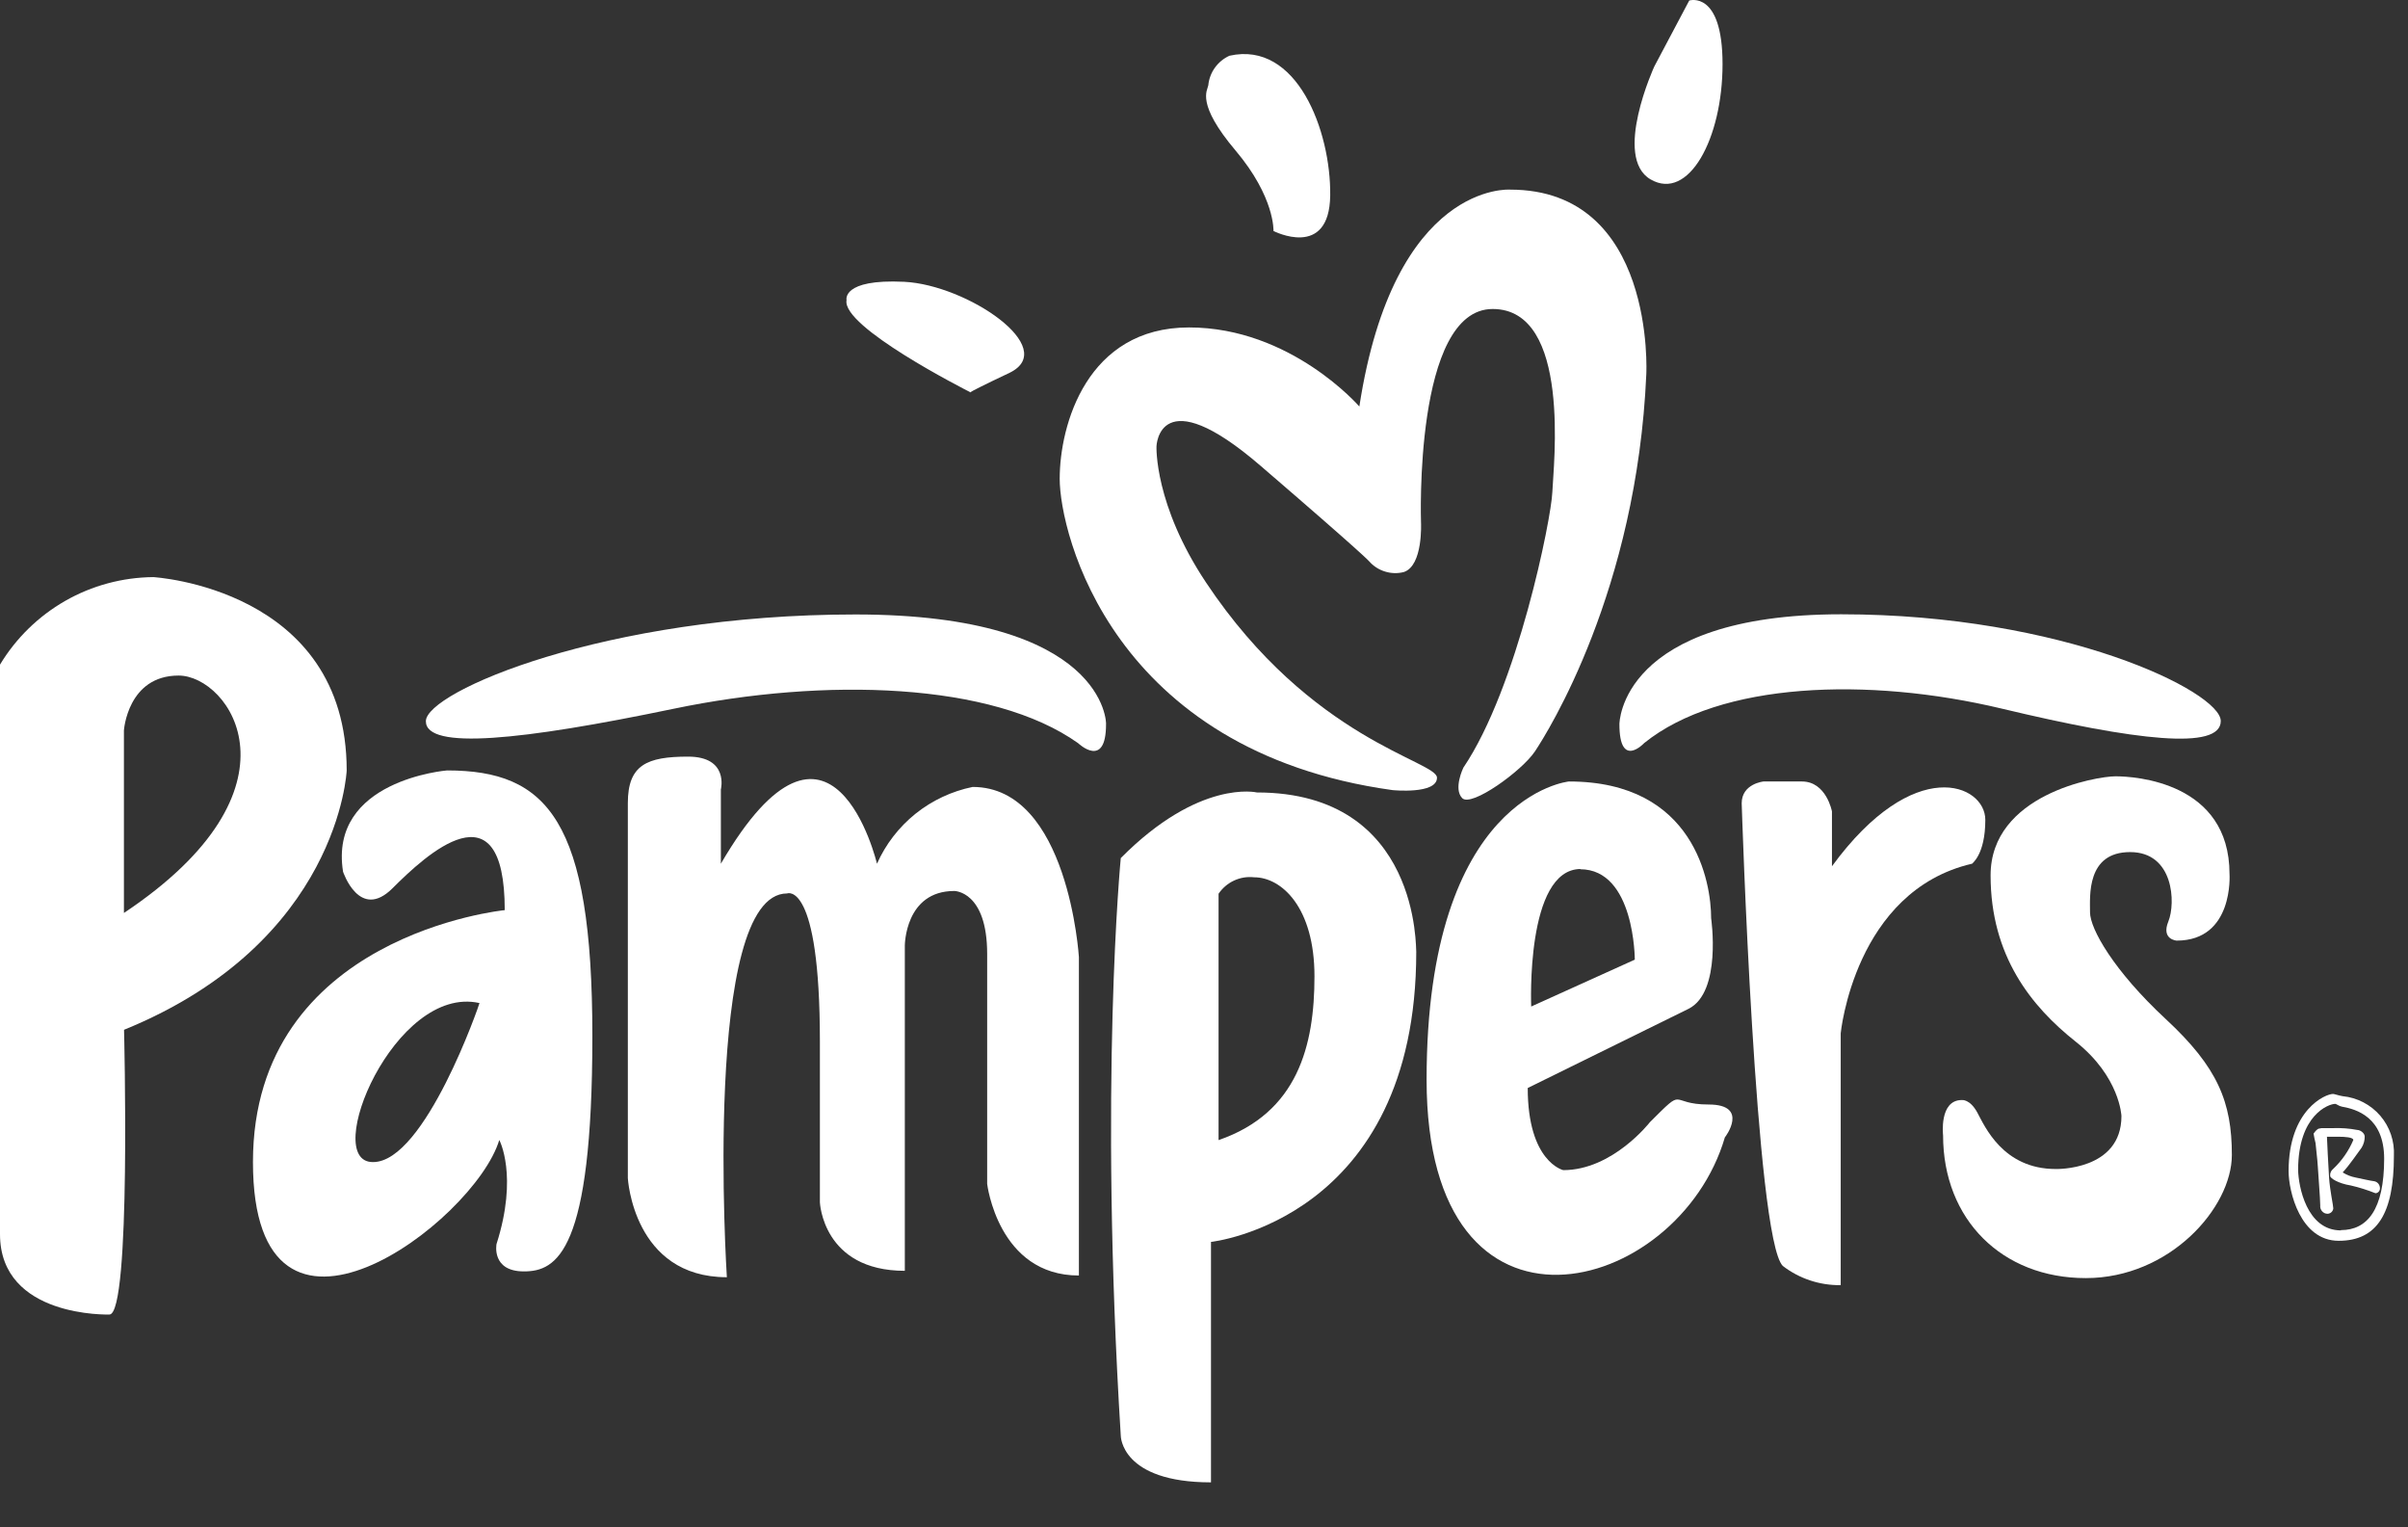 <?xml version="1.0" encoding="UTF-8"?> <svg xmlns="http://www.w3.org/2000/svg" width="41" height="26" viewBox="0 0 41 26" fill="none"><rect x="0" y="0" width="41" height="26" fill="#333333" stroke="none"/><path d="M16.521 6.677C16.557 6.654 16.696 6.58 17.19 6.346C18.054 5.925 16.467 4.85 15.396 4.797C14.325 4.745 14.414 5.109 14.414 5.109C14.325 5.562 16.431 6.631 16.521 6.677Z" fill="white"></path><path d="M16.529 6.683H16.518C16.494 6.696 16.529 6.683 16.529 6.683Z" fill="white"></path><path d="M29.329 1.092C29.329 -0.172 28.762 0.009 28.762 0.009L28.167 1.132C28.167 1.132 27.457 2.679 28.104 3.054C28.751 3.43 29.329 2.359 29.329 1.092Z" fill="white"></path><path d="M27.573 12.327C27.573 13.103 27.995 12.649 27.995 12.649C29.285 11.61 31.801 11.518 34.084 12.063C36.366 12.609 37.812 12.776 37.812 12.274C37.812 11.773 35.125 10.457 31.35 10.457C27.575 10.457 27.573 12.327 27.573 12.327Z" fill="white"></path><path d="M23.71 13.45C23.71 13.45 24.467 13.526 24.467 13.239C24.467 12.952 22.326 12.607 20.534 9.915C19.649 8.587 19.691 7.597 19.691 7.597C19.691 7.597 19.729 6.436 21.464 7.93C23.255 9.471 23.312 9.555 23.312 9.555C23.384 9.637 23.477 9.697 23.581 9.729C23.685 9.762 23.796 9.765 23.902 9.738C24.233 9.629 24.195 8.895 24.195 8.895C24.195 8.895 24.069 5.26 25.415 5.26C26.762 5.26 26.448 7.936 26.431 8.379C26.414 8.821 25.839 11.703 24.916 13.068C24.916 13.068 24.741 13.429 24.897 13.587C25.053 13.745 25.913 13.123 26.134 12.792C26.355 12.461 27.871 10.052 28.031 6.368C28.031 6.368 28.197 3.228 25.713 3.228C25.713 3.228 23.736 3.08 23.145 6.92C23.145 6.92 21.982 5.574 20.245 5.574C18.509 5.574 18.043 7.23 18.043 8.151C18.043 9.072 18.93 12.786 23.71 13.45Z" fill="white"></path><path d="M21.683 3.932C21.683 3.932 22.636 4.423 22.649 3.325C22.661 2.227 22.082 0.69 20.933 0.949C20.834 0.994 20.749 1.064 20.685 1.153C20.622 1.241 20.583 1.345 20.573 1.453C20.558 1.542 20.362 1.763 21.037 2.562C21.711 3.36 21.683 3.932 21.683 3.932Z" fill="white"></path><path d="M14.566 10.46C10.292 10.46 7.251 11.779 7.251 12.277C7.251 12.774 8.886 12.603 11.466 12.066C14.046 11.528 16.9 11.613 18.358 12.652C18.358 12.652 18.832 13.105 18.832 12.329C18.839 12.325 18.839 10.46 14.566 10.46Z" fill="white"></path><path d="M33.803 13.956C33.803 13.347 32.589 12.837 31.192 14.746V13.813C31.192 13.813 31.097 13.303 30.68 13.303H30.026C30.026 13.303 29.655 13.341 29.655 13.674C29.655 13.674 29.889 21.084 30.355 21.55C30.637 21.767 30.985 21.882 31.341 21.877V17.59C31.341 17.59 31.575 15.166 33.58 14.702C33.569 14.702 33.803 14.559 33.803 13.956Z" fill="white"></path><path d="M29.093 18.802C28.393 18.802 28.72 18.475 28.092 19.103C28.092 19.103 27.46 19.919 26.617 19.919C26.617 19.919 26.012 19.782 26.012 18.521L28.752 17.172C29.319 16.886 29.135 15.632 29.135 15.632C29.135 15.025 28.855 13.303 26.714 13.303C26.714 13.303 24.29 13.535 24.29 18.38C24.29 23.225 28.577 22.064 29.369 19.36C29.374 19.36 29.793 18.802 29.093 18.802ZM26.904 14.797C27.835 14.797 27.835 16.336 27.835 16.336L26.071 17.134C26.071 17.134 25.972 14.793 26.914 14.793L26.904 14.797Z" fill="white"></path><path d="M36.876 17.348C35.988 16.524 35.586 15.809 35.586 15.531C35.586 15.253 35.523 14.505 36.269 14.505C37.015 14.505 37.046 15.375 36.92 15.685C36.793 15.995 37.061 16.012 37.061 16.012C38.039 16.012 37.961 14.878 37.961 14.878C37.961 13.31 36.346 13.215 36.02 13.215C35.693 13.215 33.893 13.525 33.893 14.901C33.893 16.277 34.591 17.137 35.343 17.733C36.096 18.33 36.121 18.998 36.121 18.998C36.121 19.932 35.002 19.9 35.002 19.9C34.102 19.9 33.792 19.169 33.666 18.937C33.539 18.705 33.402 18.726 33.402 18.726C33.014 18.726 33.084 19.325 33.084 19.325C33.084 20.76 34.087 21.757 35.514 21.757C36.941 21.757 38.001 20.56 38.001 19.66C38.001 18.76 37.761 18.168 36.876 17.348Z" fill="white"></path><path d="M7.611 13.115C7.611 13.115 5.592 13.277 5.841 14.839C5.841 14.839 6.121 15.682 6.684 15.12C7.247 14.557 8.594 13.303 8.594 15.493C8.594 15.493 4.307 15.914 4.307 19.782C4.307 23.649 8.081 20.804 8.501 19.406C8.501 19.406 8.827 20.011 8.454 21.177C8.454 21.177 8.362 21.643 8.92 21.643C9.479 21.643 10.086 21.318 10.086 17.638C10.086 13.958 9.321 13.115 7.611 13.115ZM6.347 19.782C5.462 19.782 6.72 16.751 8.164 17.075C8.17 17.075 7.238 19.782 6.353 19.782H6.347Z" fill="white"></path><path d="M5.903 13.116C5.903 10.01 2.609 9.824 2.609 9.824C2.083 9.829 1.567 9.968 1.11 10.229C0.654 10.49 0.271 10.864 0 11.314V21.009C0 22.438 1.863 22.377 1.863 22.377C2.236 22.377 2.112 17.53 2.112 17.53C5.779 16.037 5.903 13.116 5.903 13.116ZM2.11 15.54V12.433C2.11 12.433 2.173 11.5 3.041 11.5C3.91 11.5 5.282 13.426 2.112 15.54H2.11Z" fill="white"></path><path d="M21.401 13.49C21.401 13.49 20.423 13.256 19.083 14.607C19.083 14.607 18.71 18.43 19.083 24.441C19.083 24.441 19.083 25.234 20.619 25.234V21.141C20.619 21.141 24.114 20.768 24.114 16.203C24.103 16.194 24.196 13.49 21.401 13.49ZM20.748 19.408V15.214C20.814 15.117 20.905 15.039 21.011 14.99C21.118 14.94 21.236 14.921 21.353 14.934C21.821 14.934 22.381 15.446 22.381 16.62C22.381 17.794 22.099 18.942 20.748 19.408Z" fill="white"></path><path d="M16.561 13.396C16.205 13.469 15.872 13.625 15.588 13.852C15.305 14.08 15.08 14.371 14.932 14.703C14.932 14.703 14.163 11.461 12.274 14.703V13.438C12.274 13.438 12.416 12.88 11.716 12.88C11.016 12.88 10.69 13.019 10.69 13.67V20.056C10.69 20.056 10.782 21.742 12.376 21.742C12.376 21.742 11.954 15.209 13.402 15.209C13.402 15.209 13.96 14.977 13.96 17.727V20.467C13.96 20.467 14.007 21.633 15.406 21.633V16.098C15.406 16.098 15.406 15.167 16.249 15.167C16.249 15.167 16.808 15.167 16.808 16.239V20.153C16.808 20.153 16.993 21.713 18.37 21.713V16.292C18.37 16.292 18.192 13.396 16.561 13.396Z" fill="white"></path><path d="M39.723 18.622C39.747 18.622 39.81 18.647 39.886 18.66C40.134 18.684 40.364 18.803 40.527 18.992C40.69 19.182 40.773 19.427 40.76 19.676C40.76 20.654 40.476 21.122 39.82 21.122C39.165 21.122 38.967 20.279 38.967 19.937C38.967 18.886 39.597 18.622 39.723 18.622ZM39.858 20.94C40.305 20.94 40.594 20.595 40.594 19.724C40.594 19.016 40.118 18.881 39.877 18.839C39.822 18.829 39.78 18.791 39.761 18.791C39.65 18.791 39.129 18.978 39.129 19.918C39.135 20.19 39.272 20.945 39.858 20.945V20.94ZM39.515 19.204H39.725C39.863 19.199 40.001 19.209 40.136 19.235C40.185 19.235 40.263 19.286 40.263 19.349C40.263 19.415 40.245 19.48 40.21 19.537C40.151 19.615 39.999 19.84 39.888 19.958C39.956 20.001 40.031 20.03 40.109 20.045C40.221 20.068 40.352 20.099 40.425 20.108C40.452 20.113 40.476 20.127 40.494 20.148C40.511 20.169 40.521 20.195 40.522 20.222C40.523 20.233 40.522 20.244 40.519 20.254C40.516 20.265 40.511 20.275 40.504 20.283C40.496 20.292 40.488 20.299 40.478 20.304C40.468 20.309 40.457 20.312 40.446 20.312C40.309 20.258 40.169 20.213 40.025 20.18C39.814 20.146 39.677 20.059 39.675 20.019C39.672 19.997 39.675 19.974 39.684 19.953C39.693 19.931 39.707 19.913 39.725 19.899C39.873 19.76 39.99 19.592 40.069 19.406C40.069 19.358 39.913 19.351 39.831 19.351C39.749 19.351 39.639 19.351 39.62 19.351C39.62 19.389 39.645 19.878 39.656 20.045C39.669 20.256 39.728 20.521 39.728 20.57C39.726 20.594 39.715 20.617 39.697 20.634C39.679 20.651 39.655 20.661 39.631 20.662C39.613 20.662 39.595 20.658 39.579 20.651C39.563 20.643 39.549 20.633 39.537 20.619C39.525 20.606 39.517 20.59 39.511 20.573C39.506 20.556 39.504 20.539 39.506 20.521C39.506 20.407 39.468 19.95 39.464 19.851C39.46 19.752 39.426 19.486 39.426 19.459C39.412 19.405 39.401 19.351 39.392 19.297C39.445 19.223 39.473 19.208 39.515 19.208V19.204Z" fill="white"></path></svg> 